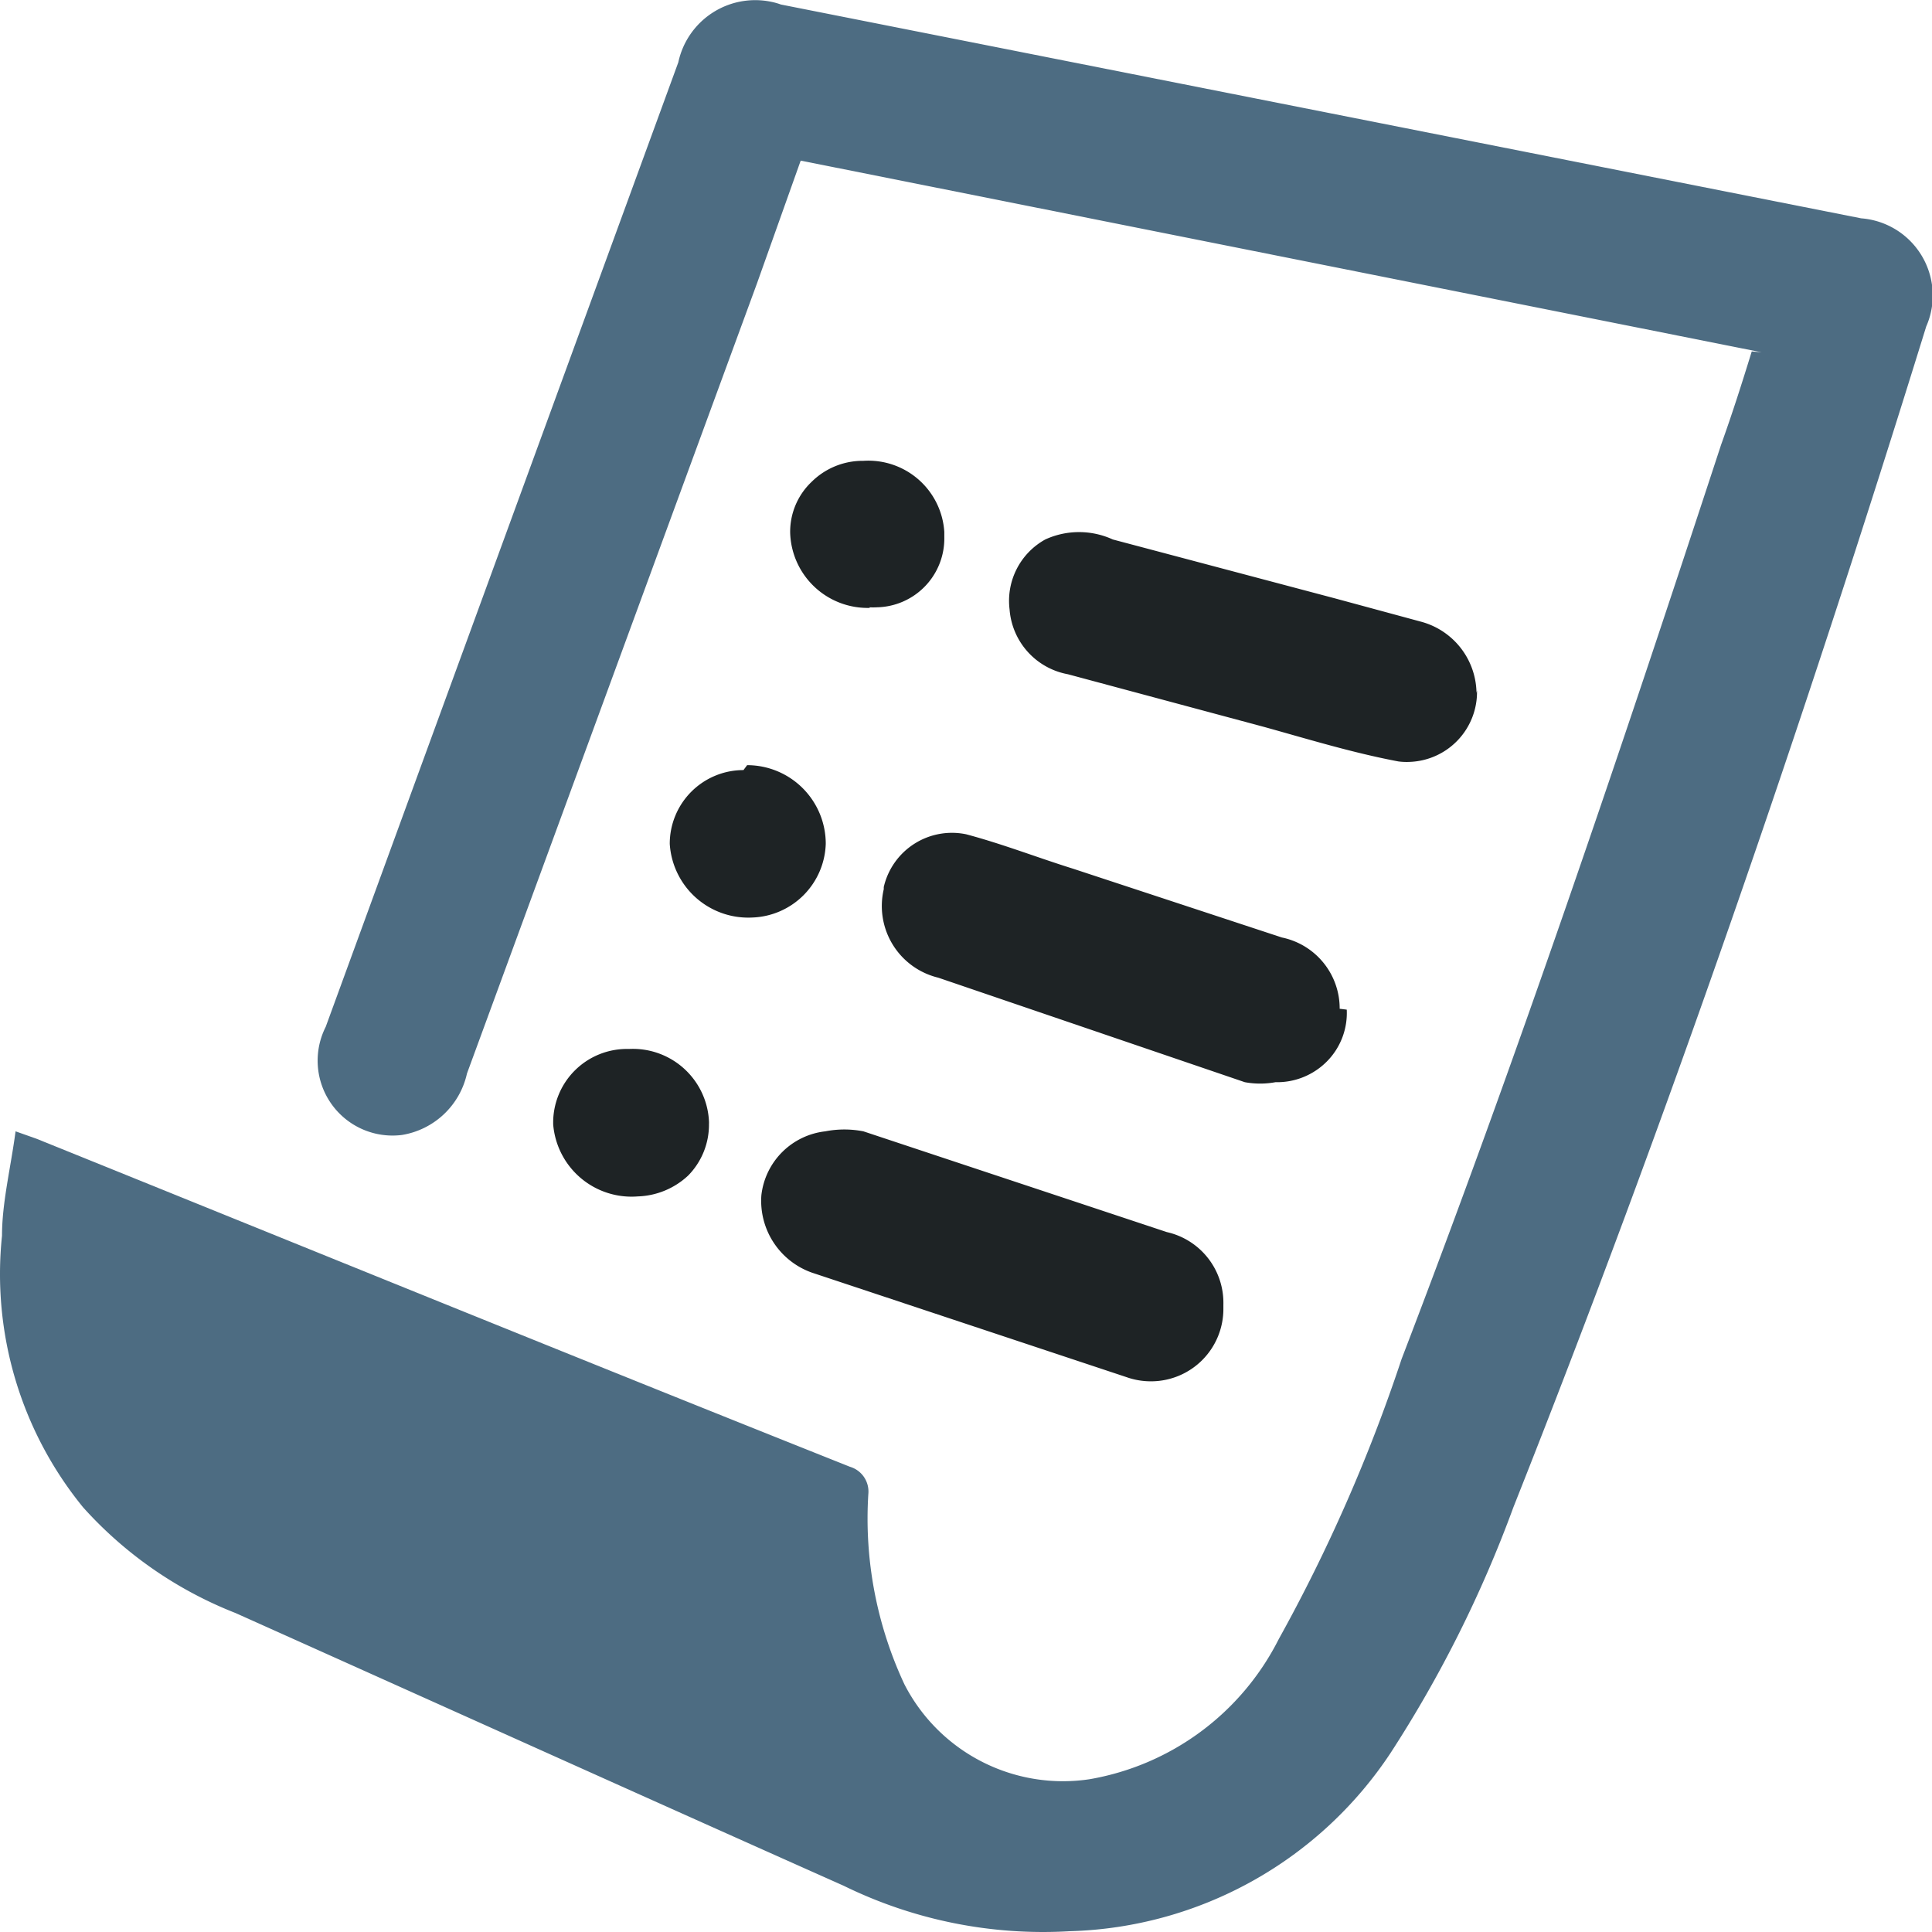 <?xml version="1.0" standalone="no"?><!DOCTYPE svg PUBLIC "-//W3C//DTD SVG 1.1//EN" "http://www.w3.org/Graphics/SVG/1.1/DTD/svg11.dtd"><svg t="1616552578958" class="icon" viewBox="0 0 1024 1024" version="1.1" xmlns="http://www.w3.org/2000/svg" p-id="1166" xmlns:xlink="http://www.w3.org/1999/xlink" width="200" height="200"><defs><style type="text/css"></style></defs><path d="M933.672 186.73l-509.288-101.597L401.199 150.26l-153.698 418.737a42.254 42.254 0 0 1-34.491 32.563 39.701 39.701 0 0 1-40.378-57.311l49.496-135.463L359.518 33.032A41.681 41.681 0 0 1 408.701 0.938a35.689 35.689 0 0 1 5.21 1.459l572.539 113.32a41.056 41.056 0 0 1 37.825 44.025 40.535 40.535 0 0 1-3.334 13.286c-65.126 210.384-137.391 420.717-218.825 625.891a648.919 648.919 0 0 1-65.126 130.253 210.853 210.853 0 0 1-169.954 94.407 239.978 239.978 0 0 1-119.833-24.071c-108.11-48.194-214.917-96.387-322.402-144.581a213.041 213.041 0 0 1-80.757-56.009A195.483 195.483 0 0 1 1.062 654.963c0-17.558 4.585-35.793 7.19-55.331l11.045 3.908c143.955 58.145 287.233 116.55 431.137 173.861a13.703 13.703 0 0 1 9.795 14.536A207.362 207.362 0 0 0 479.35 892.701a94.459 94.459 0 0 0 98.106 50.33 138.745 138.745 0 0 0 100.295-74.244 871.495 871.495 0 0 0 65.126-148.488c61.219-159.534 115.925-321.724 169.329-484.54 5.835-16.256 11.045-32.563 16.256-49.496z" fill="#4D6C82" p-id="1167"></path><path d="M648.418 693.414a38.346 38.346 0 0 1-38.086 38.711 38.763 38.763 0 0 1-13.338-2.24l-166.724-55.383a40.378 40.378 0 0 1-26.728-41.004 38.451 38.451 0 0 1 33.866-33.866 52.778 52.778 0 0 1 20.215 0l160.836 53.404a38.399 38.399 0 0 1 29.958 38.399zM713.805 535.131a36.471 36.471 0 0 1-10.42 27.353 37.148 37.148 0 0 1-27.353 11.098 44.859 44.859 0 0 1-16.256 0L497.325 518.198a39.076 39.076 0 0 1-28.916-46.891v-1.146a37.096 37.096 0 0 1 43.661-27.978c19.538 5.21 37.773 12.348 56.634 18.235l110.715 36.471a38.399 38.399 0 0 1 30.635 37.773z m69.034-169.329a37.044 37.044 0 0 1-36.158 38.034 32.667 32.667 0 0 1-5.523-0.261c-24.071-4.533-47.516-11.723-70.962-18.235l-104.202-27.978A37.825 37.825 0 0 1 535.098 323.027a37.148 37.148 0 0 1 18.913-37.096 42.931 42.931 0 0 1 35.793 0l117.905 31.261 45.588 12.348a39.649 39.649 0 0 1 29.281 37.773zM395.988 405.555a41.681 41.681 0 0 1 41.681 41.681 40.378 40.378 0 0 1-39.076 39.076 41.681 41.681 0 0 1-43.609-39.076 39.076 39.076 0 0 1 39.076-39.076z m65.126-83.362a41.056 41.056 0 0 1-42.306-39.701 36.471 36.471 0 0 1 11.462-27.197 38.399 38.399 0 0 1 27.353-11.045 40.326 40.326 0 0 1 42.879 37.669v2.709a36.471 36.471 0 0 1-35.689 37.252 35.325 35.325 0 0 1-4.064 0zM333.467 555.971a40.378 40.378 0 0 1 42.306 38.399 11.306 11.306 0 0 1 0 1.355 38.451 38.451 0 0 1-11.045 27.353 40.951 40.951 0 0 1-26.676 11.045 41.681 41.681 0 0 1-44.859-38.242v-1.459a39.076 39.076 0 0 1 39.701-38.451z" fill="#1E2325" p-id="1168"></path></svg>
